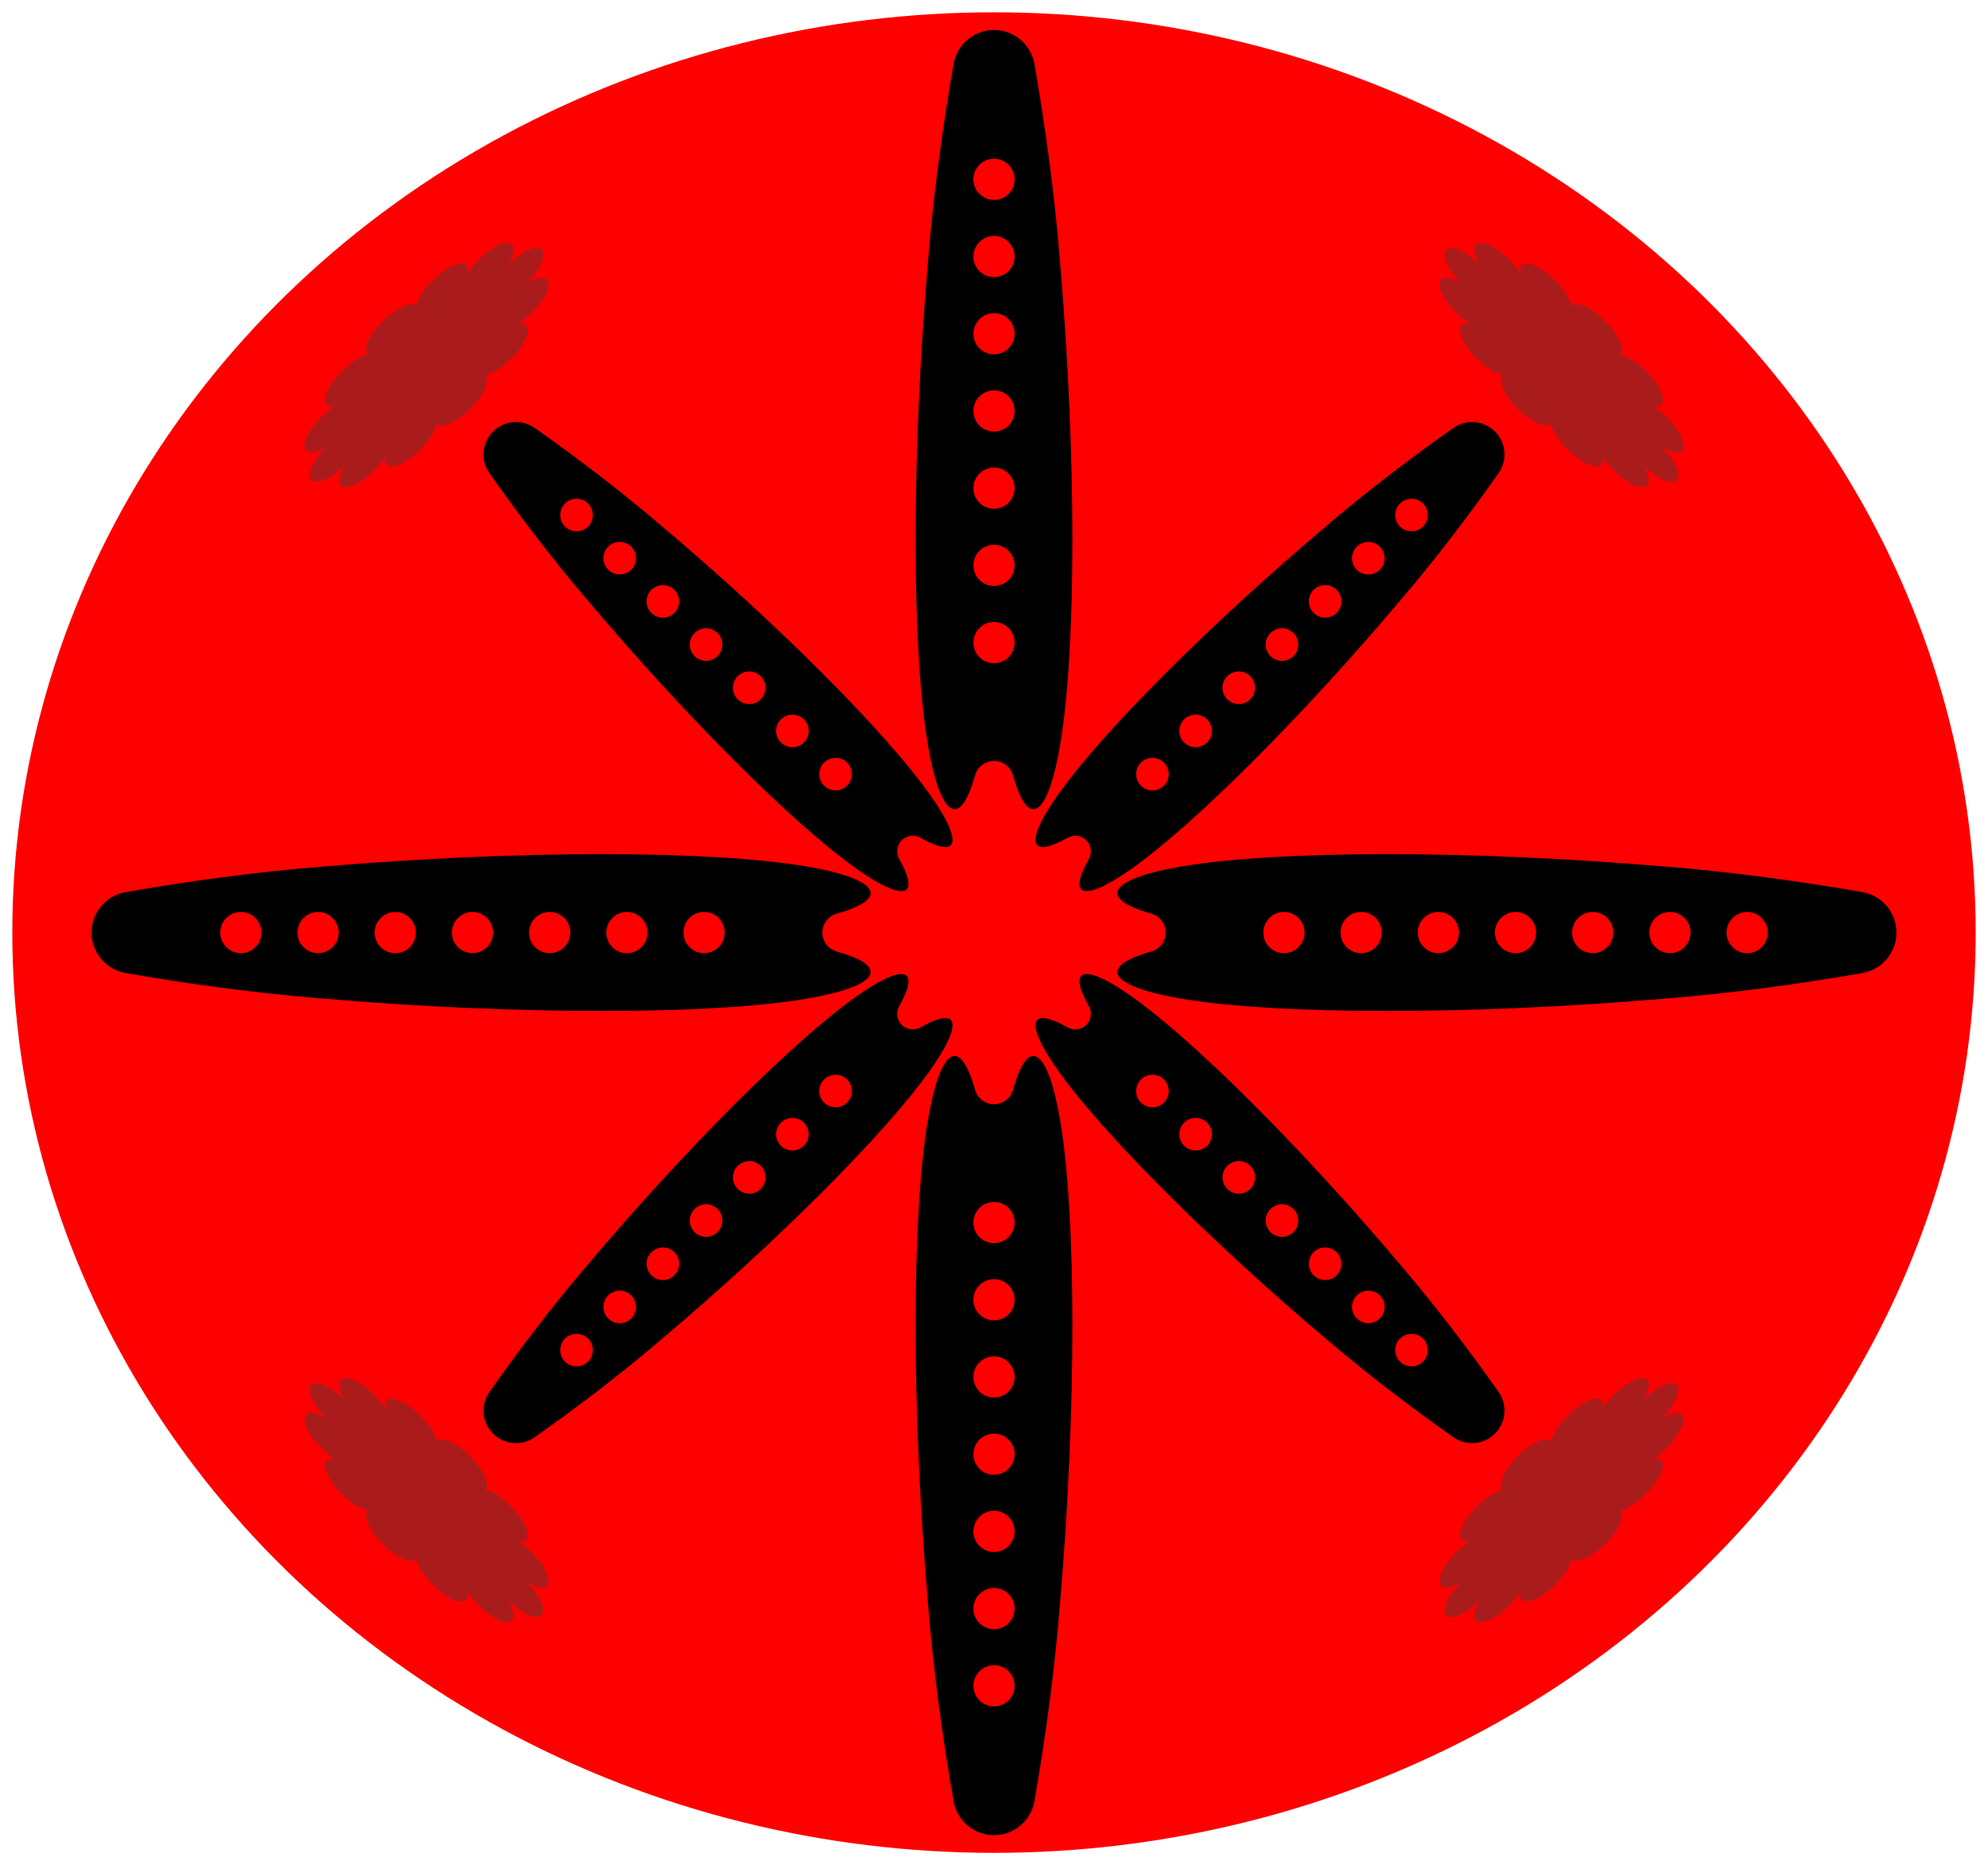 <?xml version="1.0" encoding="UTF-8" standalone="no"?>
<!DOCTYPE svg PUBLIC "-//W3C//DTD SVG 1.1//EN" "http://www.w3.org/Graphics/SVG/1.1/DTD/svg11.dtd">
<svg viewBox="-323 -303 646 606" version="1.1" xmlns="http://www.w3.org/2000/svg" xmlns:xlink="http://www.w3.org/1999/xlink" xml:space="preserve" style="fill-rule:evenodd;clip-rule:evenodd;stroke-linejoin:round;stroke-miterlimit:1.414;">

	<defs>
		<filter color-interpolation-filters="sRGB" id="Retlif">
			<feSpecularLighting in="SourceAlpha" surfaceScale="1" specularConstant="2" specularExponent="18.5">
				<feDistantLight elevation="30" azimuth="225"/>
			</feSpecularLighting>
			<feComposite operator="atop" in2="SourceGraphic" result="v666"/>
			<feMorphology operator="dilate" radius="2" in="SourceAlpha" result="v777"/>
			<feComposite in="v666" in2="v777"/>
		</filter>
	</defs>

	<g id="RedScareMandala">
		<title>The Red Scare, a Mandala by Adam Stanislav</title>

		<g>
			<title>Red Earth</title>

			<ellipse rx="319" ry="299" fill="#F00" filter="url(#Retlif)"/>
		</g>

		<g id="Clouds" filter="url(#Retlif)">
			<title>Dark Red Clouds</title>

			<path id="Cloud" fill="#AA1C1C" d="M-203.56-187.731c-1.662-1.661 0.535-6.557 4.904-10.925c4.368-4.368 9.263-6.565 10.925-4.903c0.745-3.624 5.095-8.962 9.709-11.914c4.614-2.952 7.755-2.407 7.01 1.216c2.952-4.614 8.29-8.964 11.914-9.709c3.623-0.745 4.168 2.396 1.216 7.01c4.368-4.368 9.263-6.565 10.925-4.904c1.662 1.662-0.535 6.558-4.903 10.926c4.613-2.952 7.754-2.407 7.009 1.216c-0.744 3.623-5.095 8.961-9.709 11.913c3.623-0.745 4.168 2.396 1.216 7.01c-2.952 4.614-8.29 8.965-11.913 9.709c1.662 1.662-0.536 6.558-4.904 10.926c-4.368 4.368-9.263 6.565-10.925 4.903c-0.745 3.624-5.096 8.962-9.709 11.914c-4.614 2.952-7.755 2.407-7.01-1.216c-2.952 4.613-8.29 8.964-11.914 9.709c-3.623 0.745-4.168-2.396-1.216-7.01c-4.368 4.368-9.263 6.565-10.925 4.904c-1.662-1.662 0.535-6.558 4.903-10.926c-4.613 2.952-7.754 2.407-7.01-1.216c0.745-3.623 5.096-8.961 9.71-11.913c-3.623 0.745-4.168-2.396-1.216-7.01c2.952-4.614 8.29-8.965 11.913-9.71z"/>
			<use xlink:href="#Cloud" transform="rotate(90)"/>
			<use xlink:href="#Cloud" transform="rotate(-90)"/>
			<use xlink:href="#Cloud" transform="rotate(180)"/>
		</g>

		<g id="Blades" filter="url(#Retlif)">
			<title>Blades of Control</title>

			<g id="LargeBlades">
				<path id="LargeBlade" d="M6.131-51.193c-0.807-2.713-3.301-4.572-6.131-4.572c-2.83 0-5.324 1.859-6.131 4.572c-5.302 18.946-11.604 12.264-15.324-9.551c-5.364-31.447-5.364-94.342 0-157.237c1.745-21.932 4.767-43.864 8.309-64.216c1.11-6.393 6.658-11.06 13.146-11.06c6.488 0 12.036 4.667 13.146 11.06c3.542 20.352 6.564 42.284 8.309 64.216c5.364 62.895 5.364 125.79 0 157.237c-3.72 21.815-10.022 28.497-15.324 9.551zm-6.131-186.848c-3.693 0-6.691-2.999-6.691-6.691c0-3.693 2.998-6.691 6.691-6.691c3.693 0 6.691 2.998 6.691 6.691c0 3.692-2.998 6.691-6.691 6.691zm0 25.086c-3.693 0-6.691-2.998-6.691-6.691c0-3.692 2.998-6.691 6.691-6.691c3.693 0 6.691 2.999 6.691 6.691c0 3.693-2.998 6.691-6.691 6.691zm0 25.087c-3.693 0-6.691-2.998-6.691-6.691c0-3.693 2.998-6.691 6.691-6.691c3.693 0 6.691 2.998 6.691 6.691c0 3.693-2.998 6.691-6.691 6.691zm0 25.087c-3.693 0-6.691-2.998-6.691-6.691c0-3.693 2.998-6.691 6.691-6.691c3.693 0 6.691 2.998 6.691 6.691c0 3.693-2.998 6.691-6.691 6.691zm0 25.087c-3.693 0-6.691-2.998-6.691-6.691c0-3.693 2.998-6.691 6.691-6.691c3.693 0 6.691 2.998 6.691 6.691c0 3.693-2.998 6.691-6.691 6.691zm0 25.087c-3.693 0-6.691-2.999-6.691-6.691c0-3.693 2.998-6.691 6.691-6.691c3.693 0 6.691 2.998 6.691 6.691c0 3.692-2.998 6.691-6.691 6.691zm0 25.086c-3.693 0-6.691-2.998-6.691-6.691c0-3.692 2.998-6.691 6.691-6.691c3.693 0 6.691 2.999 6.691 6.691c0 3.693-2.998 6.691-6.691 6.691z"/>
				<use xlink:href="#LargeBlade" transform="rotate(90)"/>
				<use xlink:href="#LargeBlade" transform="rotate(-90)"/>
				<use xlink:href="#LargeBlade" transform="rotate(180)"/>
			</g>

			<g id="SmallBlades">
				<path id="SmallBlade" d="M30.858-24c1.065-1.969 0.711-4.403-0.872-5.986c-1.583-1.582-4.017-1.937-5.985-0.871c-13.56 7.63-13.347 0.369-3.229-13.911c14.586-20.585 49.758-55.757 87.93-87.93c13.241-11.288 27.195-21.864 40.557-31.264c4.196-2.954 9.908-2.461 13.537 1.167c3.628 3.628 4.12 9.34 1.167 13.536c-9.401 13.362-19.976 27.317-31.265 40.558c-32.172 38.171-67.344 73.343-87.93 87.93c-14.279 10.118-21.54 10.331-13.91-3.229zm101.06-107.918c-2.065-2.065-2.065-5.418 0-7.483c2.065-2.065 5.418-2.065 7.484 0c2.065 2.065 2.065 5.418 0 7.483c-2.066 2.065-5.419 2.065-7.484 0zm-14.029 14.029c-2.065-2.065-2.065-5.418 0-7.483c2.065-2.065 5.418-2.065 7.484 0c2.065 2.065 2.065 5.418 0 7.483c-2.066 2.065-5.419 2.065-7.484 0zm-14.029 14.029c-2.065-2.065-2.065-5.418 0-7.483c2.065-2.065 5.418-2.065 7.484 0c2.065 2.065 2.065 5.418 0 7.483c-2.066 2.065-5.419 2.065-7.484 0zm-14.029 14.029c-2.065-2.065-2.065-5.418 0-7.483c2.065-2.065 5.418-2.065 7.484 0c2.065 2.065 2.065 5.418 0 7.483c-2.066 2.065-5.419 2.065-7.484 0zm-14.029 14.029c-2.065-2.065-2.065-5.418 0-7.483c2.065-2.065 5.418-2.065 7.484 0c2.065 2.065 2.065 5.418 0 7.483c-2.066 2.065-5.419 2.065-7.484 0zm-14.029 14.029c-2.065-2.065-2.065-5.418 0-7.483c2.065-2.065 5.418-2.065 7.484 0c2.065 2.065 2.065 5.418 0 7.483c-2.066 2.065-5.419 2.065-7.484 0zm-14.029 14.029c-2.065-2.065-2.065-5.418 0-7.483c2.065-2.065 5.418-2.065 7.484 0c2.065 2.065 2.065 5.418 0 7.483c-2.066 2.065-5.419 2.065-7.484 0z"/>
				<use xlink:href="#SmallBlade" transform="rotate(90)"/>
				<use xlink:href="#SmallBlade" transform="rotate(-90)"/>
				<use xlink:href="#SmallBlade" transform="rotate(180)"/>
			</g>
		</g>
	</g>
</svg>
